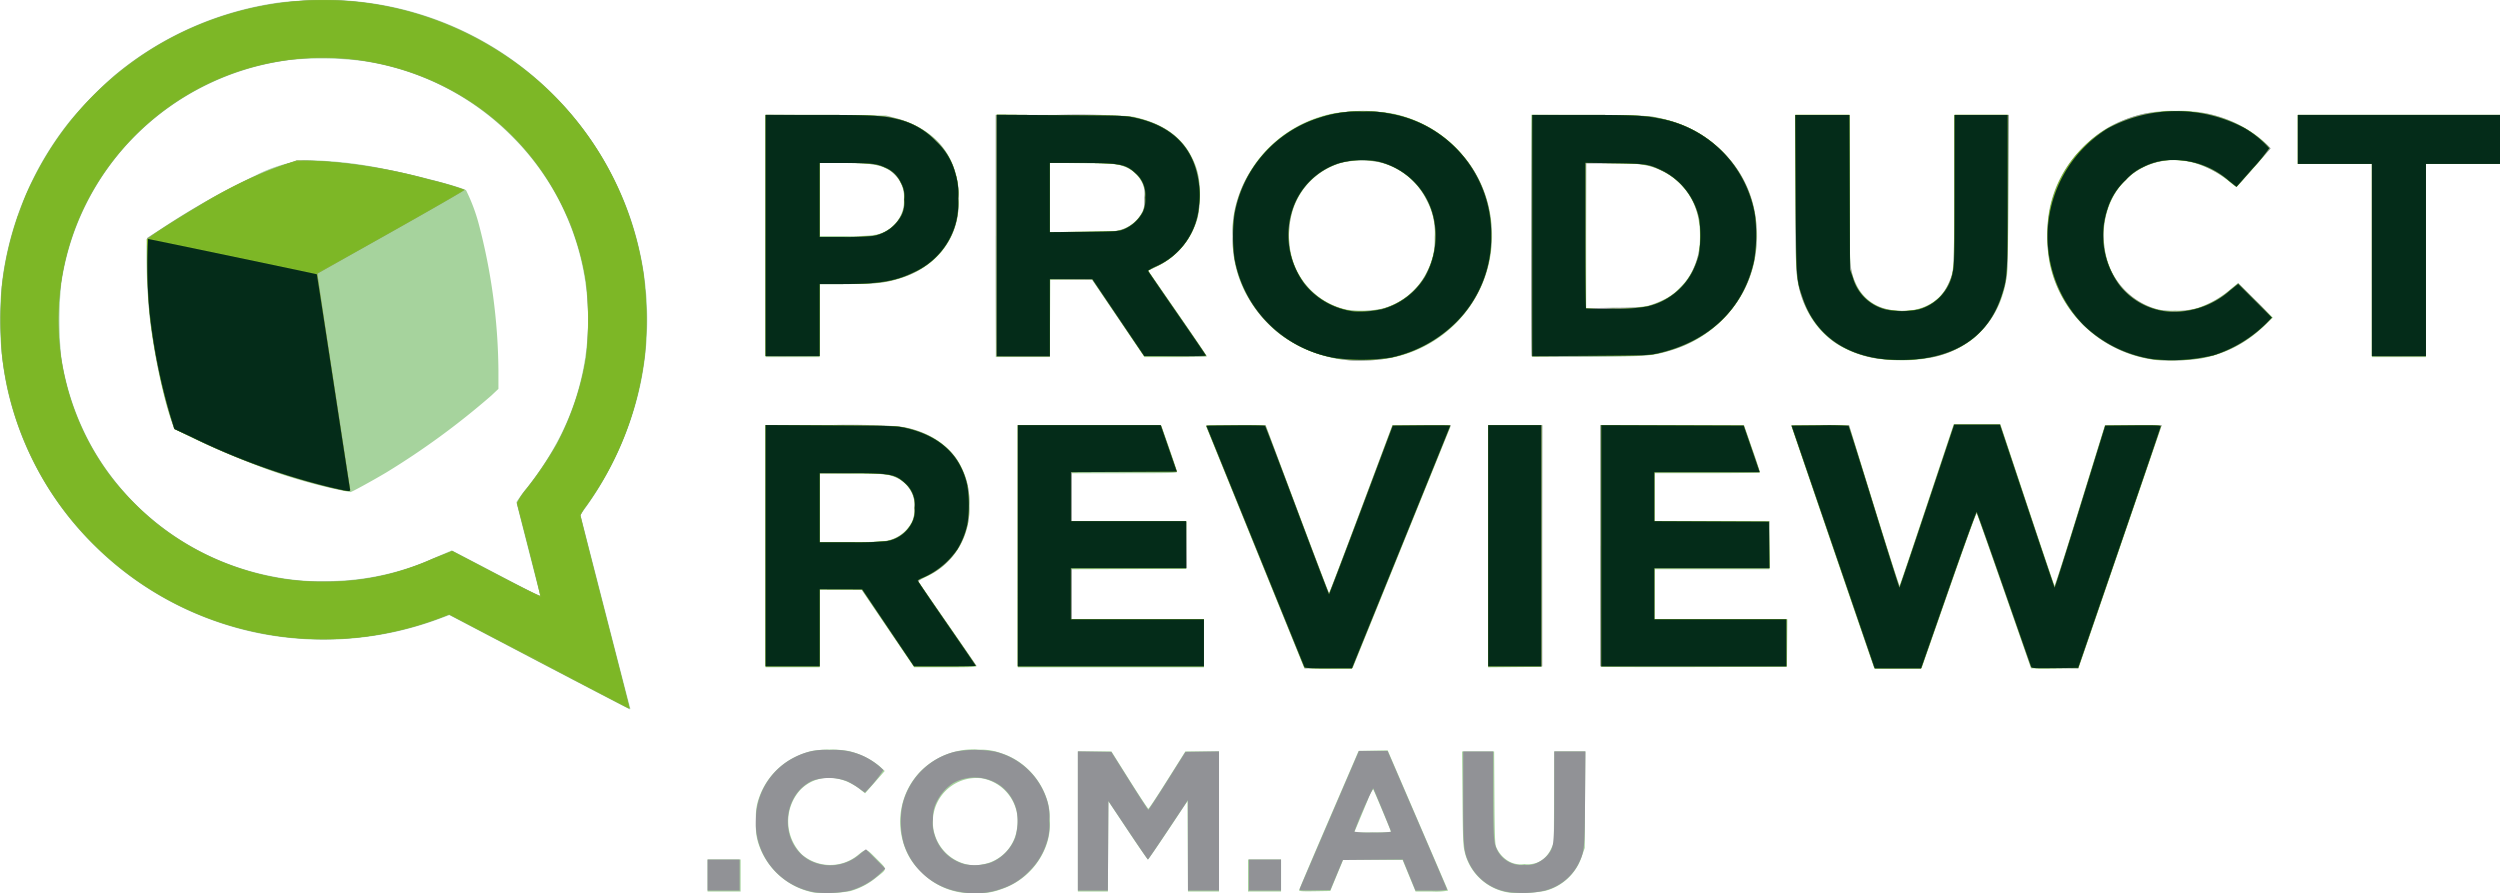 <svg xmlns="http://www.w3.org/2000/svg" width="279.858" height="100" viewBox="0 0 279.858 100"><path d="M91.095 99.915a8.143 8.143 0 01-6.134-5.319 5.929 5.929 0 01-.314-2.633 5.929 5.929 0 01.314-2.633 8.02 8.02 0 014.02-4.579 10.562 10.562 0 011.847-.677 12.866 12.866 0 014.156-.006 8.6 8.6 0 013.468 1.7l.588.54-1.1 1.248-1.1 1.248-.548-.433c-2.207-1.744-4.919-1.736-6.675.021a5.252 5.252 0 00.158 7.27 4.884 4.884 0 006.193.116c1.052-.84.933-.86 2.155.361 1.243 1.243 1.247 1.078-.055 2.115a8 8 0 01-2.885 1.5 15.2 15.2 0 01-4.088.161zm16.236-.048a7.857 7.857 0 01-4.2-2.246 7.11 7.11 0 01-1.9-2.932 8.129 8.129 0 011.707-8.232 8.348 8.348 0 014.138-2.349 7.636 7.636 0 012.5-.186 6.534 6.534 0 012.494.391 7.688 7.688 0 012.958 1.752 8.08 8.08 0 012.092 3.2 6.319 6.319 0 01.386 2.37 7.018 7.018 0 01-.57 3.456 8.086 8.086 0 01-4.965 4.488 6.687 6.687 0 01-2.508.408 9.7 9.7 0 01-2.129-.116zm2.577-3.093a4.652 4.652 0 003.933-4 4.858 4.858 0 00-3.972-5.653 4.9 4.9 0 10-.8 9.763 7.571 7.571 0 00.84-.1zm59.322 3.183a5.994 5.994 0 01-5.281-4.643c-.161-.612-.2-1.5-.235-5.956l-.045-5.238h3.59l.033 5.182c.027 4.259.062 5.241.2 5.518a3.272 3.272 0 001.366 1.573 2.682 2.682 0 001.775.332 2.954 2.954 0 001.626-.241 3.025 3.025 0 001.388-1.5l.291-.616.033-5.126.024-5.127h3.474l-.034 5.406-.034 5.406-.31.877a5.865 5.865 0 01-4.178 3.937 16 16 0 01-3.69.211zm-90.023-1.948v-1.794h3.7V99.8h-3.7zm41.452-6.05v-7.844h3.753l2.017 3.21c1.109 1.766 2.065 3.209 2.125 3.208s1.015-1.446 2.123-3.211l2.018-3.207h3.765V99.8h-3.475l-.029-5.058-.029-5.058-2.174 3.265c-1.2 1.8-2.209 3.265-2.251 3.265s-1.056-1.469-2.251-3.265l-2.174-3.265-.029 5.058-.029 5.058h-3.359v-7.841zm19.046 6.05v-1.794h3.7V99.8h-3.7zm5.718 1.655c0-.079 1.5-3.622 3.333-7.873l3.329-7.73 1.628-.031 1.628-.031 3.358 7.8c1.847 4.29 3.375 7.846 3.4 7.9a7.567 7.567 0 01-1.8.1h-1.835l-.725-1.765-.724-1.765-3.319-.03-3.319-.03-.293.7c-.161.386-.489 1.181-.73 1.766l-.437 1.064-1.748.031c-1.36.024-1.747 0-1.744-.112zm10.272-6.613c-.4-1.026-1.922-4.643-1.979-4.706a4.079 4.079 0 00-.592 1.176c-.284.693-.745 1.8-1.023 2.465l-.506 1.2h2.078c1.615.005 2.064-.026 2.022-.135zM60.357 74.125l-10.056-5.271-1.231.46a37.151 37.151 0 01-19.854 1.629 36.48 36.48 0 01-18.75-9.959A35.722 35.722 0 01.787 43.392 37.125 37.125 0 01.403 30.34a35.973 35.973 0 017.421-16.804 47.444 47.444 0 014.948-5.066A36.629 36.629 0 0131.425.255a47.554 47.554 0 017.688-.172 36.166 36.166 0 0130.736 22.4 35.252 35.252 0 011.781 20.851 36.987 36.987 0 01-6.249 13.733l-.408.569 2.749 10.69c1.512 5.883 2.773 10.781 2.811 10.889s.021.193-.03.189-4.616-2.38-10.146-5.279zm.1-7.57c-.162-.552-2.646-10.264-2.646-10.345a19.064 19.064 0 011.194-1.639 33.668 33.668 0 003.786-5.909 28.907 28.907 0 00-5.537-33.447 29.568 29.568 0 00-16.823-8.41 37.886 37.886 0 00-7.774-.114 29.911 29.911 0 00-17.529 8.524 29.487 29.487 0 00-8.259 16.47 40.756 40.756 0 000 8.38 29.979 29.979 0 003.455 10.016 29.579 29.579 0 0020.143 14.434 27.222 27.222 0 006.709.528 29.4 29.4 0 0011.67-2.695l1.736-.733 2.129 1.107c1.171.609 3.364 1.759 4.873 2.556s2.786 1.454 2.836 1.461.066-.077.034-.185zm-22.31-11.677a60.185 60.185 0 01-8.338-2.373 104.8 104.8 0 01-10.3-4.5 31.143 31.143 0 01-1.178-3.825 73.876 73.876 0 01-1.531-8.29 67.147 67.147 0 01-.394-8.275l.084-.992 1.585-1.034a86.323 86.323 0 0110.507-5.941 16.7 16.7 0 015.458-1.716 45.583 45.583 0 019.036.984c3.438.672 8.774 2.073 9.1 2.389a20.052 20.052 0 011.426 3.8 66.353 66.353 0 012.193 16.322v2.106l-.795.75a86.831 86.831 0 01-11.719 8.585c-1.585.943-3.948 2.238-4.057 2.222-.04-.005-.523-.1-1.077-.212zm102.421 6.524c-2.994-7.379-5.477-13.5-5.518-13.612-.07-.184.132-.2 3.279-.2h3.353l3.521 9.409c1.937 5.175 3.546 9.409 3.577 9.41s1.638-4.234 3.571-9.409l3.515-9.41h3.287c3.141 0 3.283.009 3.206.205-.044.113-2.526 6.237-5.514 13.609l-5.434 13.4h-5.4zm69.147 13.113c-.26-.68-9.176-26.749-9.176-26.831a30.146 30.146 0 013.231-.087h3.225l2.788 9.016c1.533 4.959 2.821 8.98 2.861 8.935s1.42-4.127 3.065-9.072l2.992-8.991h5.228l2.992 8.991c1.646 4.945 3.025 9.027 3.065 9.072s1.041-3.056 2.225-6.89 2.438-7.891 2.787-9.016l.635-2.045h3.176c1.747 0 3.176.014 3.176.03 0 .034-8.151 23.814-8.87 25.878l-.459 1.316h-5.293l-3.012-8.655c-1.657-4.76-3.043-8.69-3.081-8.734s-1.436 3.838-3.108 8.627l-3.039 8.706-2.648.03-2.648.03-.119-.31zM85.705 61.15V47.594h7.03c7.6 0 8.152.035 9.924.613 3.987 1.3 6.1 4.531 5.866 8.957a8.339 8.339 0 01-4.856 7.408l-.92.454 3.255 4.7c1.79 2.585 3.279 4.763 3.309 4.84.043.11-.7.14-3.464.14h-3.518l-2.958-4.369-2.958-4.369h-4.661v8.739h-6.049zm13.22-.568a4 4 0 003.16-2.177 3.258 3.258 0 00.257-1.624 2.951 2.951 0 00-.319-1.715 3.589 3.589 0 00-2.18-1.777c-.7-.23-1-.25-4.418-.292l-3.669-.044v7.749h3.219c1.772 0 3.549-.054 3.949-.119zm15.012.567V47.592l8.03.029 8.03.029.869 2.465c.478 1.356.872 2.553.876 2.661.007.184-.345.2-5.875.2h-5.882v5.378h12.89l-.03 2.661-.03 2.661-6.414.029-6.414.029v5.6h14.788v5.378h-20.838V61.149zm52.656 0V47.594h6.051l-.028 13.528-.028 13.528-3 .03-3 .03zm12.623 13.48c-.041-.041-.075-6.142-.075-13.557V47.594h16.085l.907 2.6a27.941 27.941 0 01.862 2.693c-.027.046-2.694.084-5.925.084h-5.875v5.378h12.884v5.378h-12.884v5.6h14.9l-.03 2.661-.03 2.661-10.372.029c-5.7.016-10.406-.005-10.447-.047zm-28.7-34.331a15.326 15.326 0 01-7.316-2.942 15.086 15.086 0 01-3.8-4.61 13.085 13.085 0 01-1.421-6.33 11.137 11.137 0 01.566-4.122 14.068 14.068 0 0110.8-9.621 23.134 23.134 0 016.381 0 13.947 13.947 0 01-.109 27.408 19.764 19.764 0 01-5.1.213zm4.249-5.75a8 8 0 005.507-5.443 6.507 6.507 0 00.318-2.577 7.226 7.226 0 00-.878-4.089 7.984 7.984 0 00-5.295-4.277 10.721 10.721 0 00-4.013 0 8.017 8.017 0 00-5.667 5.338 9.425 9.425 0 00.165 6.175 8.145 8.145 0 005.838 4.981 12.061 12.061 0 004.025-.111zm56.865 5.746c-6.08-.364-9.8-3.8-10.527-9.73-.071-.579-.116-4.216-.116-9.327v-8.374h6.05v8.052c0 9.01.024 9.366.727 10.856a5.026 5.026 0 003.7 2.882c2.808.592 5.519-.52 6.554-2.688.725-1.519.708-1.282.755-10.615l.042-8.487h6.049l-.042 8.823c-.04 8.489-.051 8.862-.278 9.861a10.542 10.542 0 01-3.57 6.3c-2.362 1.878-5.437 2.684-9.344 2.45zm29.759.016a14.128 14.128 0 01-7.959-3.7 13.712 13.712 0 01-4-7.172 17.9 17.9 0 01-.063-5.734 13.183 13.183 0 013.931-7.318 12.309 12.309 0 014.239-2.863 14.152 14.152 0 016.008-1.108 14.31 14.31 0 018.473 2.353 10.956 10.956 0 012.129 1.807c0 .125-3.673 4.334-3.791 4.344a3.007 3.007 0 01-.672-.478c-3.325-2.8-7.4-3.3-10.5-1.292-3.244 2.1-4.552 6.552-3.1 10.544a7.932 7.932 0 004.817 4.754 6.218 6.218 0 002.6.307 5.946 5.946 0 002.705-.353 10.958 10.958 0 003.49-2.023l.85-.705 1.949 1.942 1.945 1.938-.842.8a13.66 13.66 0 01-7.246 3.79 23.547 23.547 0 01-4.963.173zM85.705 26.415V12.851l6.75.039 6.75.039 1.078.294c4.589 1.25 7.069 4.426 7.069 9.052 0 4.526-2.472 7.714-6.983 9.006-1.5.429-2.46.517-5.653.517h-2.962v8.177h-6.049zm12.4-.15a3.824 3.824 0 003.077-3.933 3.488 3.488 0 00-.5-2.11 3.276 3.276 0 00-1.51-1.366c-.941-.471-2.012-.6-4.863-.609H91.76v8.168h2.885a18.935 18.935 0 003.462-.155zm13.371.15V12.852l7.478.04c7.213.039 7.51.049 8.383.28 3.038.8 5 2.234 6.077 4.423a7.5 7.5 0 01.853 4.232 9.583 9.583 0 01-.2 2.577 8.652 8.652 0 01-4.781 5.532l-.76.352 3.292 4.761c1.811 2.618 3.293 4.8 3.294 4.845s-1.575.084-3.5.084h-3.5l-2.953-4.372-2.964-4.374-2.31.03-2.31.03-.029 4.341-.029 4.341h-6.047V26.415zm13.4-.565a4.031 4.031 0 003-2.1 3.394 3.394 0 00.241-1.649 2.889 2.889 0 00-.338-1.789 3.624 3.624 0 00-2.183-1.753c-.672-.223-1.009-.246-4.4-.289l-3.669-.047v7.751h3.34c1.937 0 3.62-.051 4.005-.122zm46.619 14.06c-.046-.046-.084-6.153-.084-13.571V12.85l6.582.043c6.281.041 6.632.054 7.669.288.6.135 1.53.4 2.073.593a13.356 13.356 0 01-.526 25.394c-2.206.7-2.585.73-9.411.78-3.42.025-6.256.008-6.3-.038zm13.08-5.7a12.937 12.937 0 001.624-.647 5.607 5.607 0 001.854-1.365 7.169 7.169 0 001.974-3.379 10.714 10.714 0 000-4.79 7.465 7.465 0 00-5.569-5.47 14.691 14.691 0 00-3.893-.295l-3-.052v16.295l3.165-.051a17.706 17.706 0 003.837-.242zm80.944-5.049V18.353h-8.29v-5.49h22.631v5.49h-8.29v21.622h-6.05z" fill="#a6d39d"/><path d="M91.363 99.909a7.9 7.9 0 01-6.74-8.4 7.841 7.841 0 014.371-6.755 7.194 7.194 0 013.881-.793 7.809 7.809 0 013.872.722 7.891 7.891 0 012.141 1.52 16.134 16.134 0 01-2.061 2.51 6.524 6.524 0 01-.626-.442 9.471 9.471 0 00-1.368-.812 5.817 5.817 0 00-3.888-.07c-3.6 1.688-3.7 7.254-.164 9a5.06 5.06 0 005.558-.844l.6-.471 1.077 1.08 1.079 1.085-.756.709a7.911 7.911 0 01-3.343 1.791 12.773 12.773 0 01-3.633.17zm16.17-.06a7.91 7.91 0 01-6.367-5.429 9.3 9.3 0 01-.127-4.37 8.039 8.039 0 015.84-5.89 12.4 12.4 0 014.593 0 8.043 8.043 0 015.683 5.279 6.019 6.019 0 01.3 2.465 5.981 5.981 0 01-.287 2.427 7.594 7.594 0 01-1.991 3.23 7.463 7.463 0 01-3.026 1.916 8.8 8.8 0 01-4.618.377zm3.38-3.285a4.949 4.949 0 002.74-2.813 6.454 6.454 0 00.172-2.926 4.84 4.84 0 00-1.888-2.91 4.976 4.976 0 00-5.242-.255 5.32 5.32 0 00-1.859 2.134 3.842 3.842 0 00-.4 1.874 4.086 4.086 0 00.191 1.839 4.794 4.794 0 003.369 3.235 5.9 5.9 0 002.913-.178zm58.481 3.351a5.858 5.858 0 01-4.868-3.161c-.694-1.41-.73-1.779-.732-7.509v-5.126h3.361v4.629c0 2.861.047 4.881.122 5.289a3.067 3.067 0 003.367 2.787 2.665 2.665 0 001.62-.33 3.161 3.161 0 001.018-.813c.687-.9.708-1.1.708-6.6v-4.965h3.487l-.041 5.294c-.045 5.822-.049 5.859-.778 7.366a5.855 5.855 0 01-3.907 2.957 11.638 11.638 0 01-3.354.182zm-90.187-1.961v-1.738h3.585v3.473h-3.585zm41.452-6.053v-7.79l1.872.031 1.872.031 2.032 3.232c1.118 1.778 2.066 3.24 2.107 3.249s.994-1.445 2.119-3.232l2.044-3.249 1.876-.031 1.876-.031v15.578h-3.473V89.554l-2.212 3.33c-1.217 1.832-2.238 3.33-2.268 3.33s-1.039-1.473-2.241-3.274l-2.185-3.274-.029 5.014-.029 5.013h-3.359V91.9zm19.157 6.053v-1.738h3.585v3.473h-3.585zm5.682 1.543c.042-.109 1.55-3.627 3.352-7.817l3.276-7.618h3.2l3.332 7.73c1.833 4.252 3.335 7.768 3.339 7.814a9.358 9.358 0 01-1.767.084h-1.773l-.712-1.738-.712-1.738-3.358.03-3.358.03-.7 1.681-.7 1.68-1.746.031c-1.635.027-1.743.016-1.672-.17zm10.227-6.387c0-.112-1.922-4.77-2.011-4.875a50.686 50.686 0 00-2.115 4.865 11.1 11.1 0 002.045.092 13.368 13.368 0 002.082-.082zM60.286 74.035l-10.015-5.252-.573.229a36.81 36.81 0 01-22.282 1.476 36.137 36.137 0 01-16.647-9.274A35.258 35.258 0 01.207 39.583a52.565 52.565 0 010-7.506A36.008 36.008 0 0117.1 5.406a36.492 36.492 0 0139.253.672 35.771 35.771 0 0115.7 24.655 44.449 44.449 0 01.156 8.795 36.349 36.349 0 01-6.577 17.1 5.193 5.193 0 00-.657 1.073c0 .087 1.235 4.959 2.745 10.826s2.745 10.69 2.745 10.719-.038.049-.084.046-4.587-2.369-10.095-5.257zm-1.075-12.5a1218.94 1218.94 0 00-1.345-5.2 7.275 7.275 0 011.083-1.624 42.687 42.687 0 003.389-5.019 31.632 31.632 0 003.279-9.77 39.322 39.322 0 000-8.234 29.427 29.427 0 00-13.04-20.36A30.134 30.134 0 0027.81 7.646a29.7 29.7 0 00-18.9 16.676 29.066 29.066 0 003.022 28.369 29.913 29.913 0 0015.74 11.185 28.183 28.183 0 008.627 1.229 28.439 28.439 0 0012.063-2.524l2.26-.9 4.91 2.57c2.7 1.413 4.925 2.514 4.942 2.446s-.551-2.389-1.263-5.158zm-22.24-6.936a76.957 76.957 0 01-15.825-5.8l-1.653-.8-.383-1.186a62.941 62.941 0 01-1.966-8.636 46.069 46.069 0 01-.64-7.954l-.054-3.529 1.046-.685c5.887-3.855 10.461-6.277 14.265-7.555l1.456-.491 1.512.023a58.669 58.669 0 0113.323 2.113 33.842 33.842 0 013.955 1.155c.044.038-3.636 2.157-8.178 4.709s-8.272 4.648-8.289 4.659.8 5.45 1.821 12.088 1.855 12.116 1.855 12.173c0 .171-.55.106-2.245-.285zm103.575 6.7l-5.527-13.614a28.088 28.088 0 013.3-.094h3.342l3.529 9.408c1.941 5.175 3.554 9.408 3.586 9.409s1.644-4.234 3.585-9.41l3.528-9.411h6.527l-3.193 7.87-5.507 13.591-2.318 5.714-2.68.03-2.68.03-5.49-13.518zm69.234 13.374c-.112-.3-9.1-26.6-9.178-26.832l-.078-.252h6.458l2.8 9.068c1.54 4.988 2.832 9.033 2.871 8.991s1.425-4.149 3.08-9.125l3.01-9.047h5.156l3.01 9.047c1.656 4.976 3.042 9.081 3.08 9.123s1.329-4 2.868-8.991l2.8-9.067h6.329l-1.07 3.114-4.665 13.614-3.6 10.505-2.642-.03-2.642-.03-2.985-8.568c-1.642-4.712-3.03-8.639-3.086-8.727-.069-.11-.909 2.158-2.714 7.335a5059.563 5059.563 0 01-3.06 8.755l-.446 1.26h-2.625c-2 0-2.637-.033-2.676-.14zM85.705 61.093v-13.5h6.974a73.816 73.816 0 017.989.165 9.551 9.551 0 015.493 2.583 5.7 5.7 0 011.429 1.961 7.894 7.894 0 01.9 4.31 7.186 7.186 0 01-.309 2.686 8.02 8.02 0 01-4.4 5.18c-.845.421-1.013.546-.931.693.055.1 1.532 2.246 3.283 4.773l3.183 4.593-3.427.03c-1.885.016-3.48.009-3.545-.016s-1.417-1.967-3-4.315l-2.898-4.269h-4.691v8.627h-6.05v-13.5zm13.4-.515a4.031 4.031 0 003-2.1 3.38 3.38 0 00.241-1.641 3.025 3.025 0 00-.313-1.757 3.6 3.6 0 00-2.752-1.947 26.565 26.565 0 00-4.133-.16h-3.389v7.73h3.34c1.937 0 3.62-.051 4.005-.122zm14.837.514v-13.5l8.024.029 8.024.029.811 2.353c.446 1.294.847 2.466.89 2.6l.079.252h-11.783v5.488l6.414.029 6.414.029.033 2.6.033 2.6h-12.894v5.714h14.788v5.266h-20.838zm52.656 0v-13.5h6.05v27h-6.05zm12.548 0v-13.5h16.07l.906 2.632.905 2.632H185.19v5.49h12.884v5.268H185.19v5.714h14.788v5.266H179.14v-13.5zm-27.958-20.738c-5.859-.6-10.262-3.744-12.265-8.753a12.819 12.819 0 01-.937-5.127 12.825 12.825 0 011.5-6.442 15.02 15.02 0 0124.84-1.927 13.355 13.355 0 012.636 8.2 13.37 13.37 0 01-4.177 10.011 14.442 14.442 0 01-9.829 4.034c-.727.027-1.523.028-1.77 0zm3.371-5.757a7.69 7.69 0 005.2-4.2 7.584 7.584 0 00.862-3.641 8.221 8.221 0 00-.871-4.323 7.962 7.962 0 00-5.04-4.208 9.463 9.463 0 00-4.589 0 7.99 7.99 0 00-5.443 5.338 10.641 10.641 0 00-.217 4.72 8.211 8.211 0 006.615 6.471 11.724 11.724 0 003.483-.151zm86.984 5.706a13.748 13.748 0 01-11.58-9.041 15.16 15.16 0 010-9.687 13.787 13.787 0 0110.373-8.9 24.87 24.87 0 016.492 0 14.583 14.583 0 013.745 1.268 14.863 14.863 0 013.255 2.3l.354.374-1.909 2.16-1.909 2.16-.35-.286a12.387 12.387 0 00-4.44-2.461 7.882 7.882 0 00-9.869 6.064 7.489 7.489 0 00-.184 2.471 8.179 8.179 0 006.086 7.934 10.508 10.508 0 004.583-.214 11.054 11.054 0 003.481-2.019l.888-.732 1.877 1.87a21.174 21.174 0 011.877 2 16.391 16.391 0 01-2.9 2.531 12.889 12.889 0 01-5.167 2.031 21.373 21.373 0 01-4.7.172zm-31.313-.149A11.312 11.312 0 01206.613 39a7.1 7.1 0 01-2.217-1.517 10.5 10.5 0 01-3.244-6.807c-.127-.932-.161-2.9-.163-9.495v-8.318h6.05v8.169c0 6.571.031 8.329.158 8.991.585 3.041 2.34 4.609 5.331 4.766 3.163.166 5.15-1.211 6.013-4.168.178-.609.2-1.475.234-9.215l.037-8.543h6.053l-.049 8.711c-.05 9.476-.05 9.478-.715 11.511a9.554 9.554 0 01-2.685 4.313 10.359 10.359 0 01-5.073 2.595 24.345 24.345 0 01-6.113.162zm-124.478-.282c-.026-.026-.047-6.116-.047-13.535V12.849l6.694.043c6.39.041 6.735.054 7.6.281a10.077 10.077 0 014.8 2.539 7.883 7.883 0 011.923 2.977 9.421 9.421 0 01.571 4.115 7.928 7.928 0 01-2.486 5.912 9.016 9.016 0 01-3.863 2.367c-1.681.563-3.019.714-6.321.714h-2.866l-.029 4.039-.029 4.039-2.95.022c-1.623.012-2.971 0-3-.024zm11.624-13.453a4.223 4.223 0 003.514-2.376 3.2 3.2 0 00.322-1.657 3.525 3.525 0 00-.9-2.68c-1.068-1.188-2.168-1.461-5.9-1.463h-2.661v8.29h2.437c1.344-.005 2.777-.055 3.188-.114zm14.14 13.453c-.026-.026-.047-6.113-.047-13.528V12.863h6.847a72.186 72.186 0 018.01.173c4.065.6 6.7 2.717 7.679 6.164a8.061 8.061 0 01.256 2.626 7.762 7.762 0 01-.245 2.628 8.376 8.376 0 01-4.58 5.392l-.924.456 3.29 4.754c1.81 2.614 3.271 4.773 3.248 4.8-.08.084-6.937 0-7.025-.089-.049-.048-1.365-1.973-2.925-4.278l-2.837-4.191-2.368-.03-2.368-.03v8.687h-2.978c-1.638 0-3-.021-3.025-.047zm13.4-14.018a3.95 3.95 0 002.858-1.924c.309-.558.33-.673.33-1.828a2.939 2.939 0 00-.3-1.8 3.588 3.588 0 00-1.561-1.509c-.878-.448-1.913-.554-5.431-.554h-3.3v7.73h3.4c1.883.002 3.682-.049 4.004-.115zm46.543 14.02c-.091-.091-.043-26.736.048-26.879.077-.12 1.292-.139 6.525-.1 6.159.043 6.478.055 7.551.295a13.924 13.924 0 017.062 3.613 12.448 12.448 0 013.98 9.484 12.571 12.571 0 01-3.533 9.2 14.077 14.077 0 01-9.525 4.333c-1.421.074-12.04.125-12.107.058zm13.34-5.716a7.673 7.673 0 003.972-2.675 9.026 9.026 0 001.071-8.126 7.282 7.282 0 00-3.612-4.137c-1.64-.821-2.275-.924-5.72-.924h-2.945l-.024 8.1-.024 8.1 3.249-.043c3.027-.033 3.301-.054 4.032-.299zm81.027 5.726l-.308-.035V18.354h-8.29v-5.49h22.631v5.49h-8.289l-.029 10.77-.029 10.77-2.689.014c-1.479.005-2.827-.005-2.997-.024z" fill="#919296"/><path d="M60.286 74.035l-10.015-5.252-.573.229a36.81 36.81 0 01-22.282 1.476 36.137 36.137 0 01-16.647-9.274A35.258 35.258 0 01.207 39.583a52.565 52.565 0 010-7.506A36.008 36.008 0 0117.1 5.406a36.492 36.492 0 0139.253.672 35.771 35.771 0 0115.7 24.655 44.449 44.449 0 01.156 8.795 36.349 36.349 0 01-6.577 17.1 5.193 5.193 0 00-.657 1.073c0 .087 1.235 4.959 2.745 10.826s2.745 10.69 2.745 10.719-.038.049-.084.046-4.587-2.369-10.095-5.257zm-1.075-12.5a1218.94 1218.94 0 00-1.345-5.2 7.275 7.275 0 011.083-1.624 42.687 42.687 0 003.389-5.019 31.632 31.632 0 003.279-9.77 39.322 39.322 0 000-8.234 29.427 29.427 0 00-13.04-20.36A30.134 30.134 0 0027.81 7.646a29.7 29.7 0 00-18.9 16.676 29.066 29.066 0 003.022 28.369 29.913 29.913 0 0015.74 11.185 28.183 28.183 0 008.627 1.229 28.439 28.439 0 0012.063-2.524l2.26-.9 4.91 2.57c2.7 1.413 4.925 2.514 4.942 2.446s-.551-2.389-1.263-5.158zm-22.016-6.933a76.079 76.079 0 01-15.809-5.712l-1.861-.868-.409-1.306a48.6 48.6 0 01-1.348-5.34 54.717 54.717 0 01-1.266-11.322l-.066-3.255.436-.341c.544-.425 3.3-2.175 5.315-3.368a49.062 49.062 0 019.349-4.554l1.681-.575 1.512.023a58.67 58.67 0 0113.323 2.113 33.842 33.842 0 013.955 1.157c.044.038-3.636 2.157-8.178 4.709s-8.279 4.655-8.3 4.674c-.041.032 3.518 23.519 3.652 24.1.076.328.022.324-1.983-.133zm108.831 20.075l-5.519-13.584-5.46-13.439 3.246-.03c1.785-.016 3.281.009 3.324.056s1.659 4.308 3.592 9.469 3.539 9.383 3.57 9.383 1.649-4.247 3.6-9.439l3.537-9.439 3.21-.03c1.766-.016 3.211-.005 3.211.025s-2.4 5.967-5.333 13.194-5.409 13.328-5.5 13.559l-.168.42h-2.624c-1.996-.005-2.642-.038-2.686-.145zm62.258-4.481c-.868-2.542-2.968-8.654-4.654-13.584l-3.07-8.963 3.147-.03a31.514 31.514 0 013.222.056c.041.047 1.33 4.153 2.863 9.124s2.814 9.013 2.845 8.983 1.423-4.148 3.091-9.15l3.034-9.095h5.116l3.034 9.095c1.669 5 3.06 9.12 3.09 9.15s1.32-4.037 2.864-9.039l2.81-9.089 3.1-.03c2.445-.023 3.1 0 3.1.112 0 .078-2.084 6.192-4.623 13.586l-4.617 13.444-2.59.03c-2.389.028-2.6.015-2.669-.168-.043-.109-1.413-4.03-3.045-8.713s-3.005-8.554-3.053-8.6-1.468 3.871-3.157 8.711l-3.07 8.8h-5.18l-1.585-4.621zm-122.579-9.11V47.579l7.31.044c6.88.041 7.37.058 8.318.274q5.8 1.322 6.938 6.408a13.647 13.647 0 01.022 4.347 9.17 9.17 0 01-1.095 2.793 8.985 8.985 0 01-3.932 3.241c-.292.119-.532.258-.532.309s1.462 2.207 3.249 4.791 3.249 4.723 3.249 4.753-1.555.055-3.455.055h-3.455l-2.906-4.308-2.9-4.308-2.381-.006-2.381-.006v8.627h-6.05V61.086zm13.578-.511a3.86 3.86 0 002.8-2.058 2.99 2.99 0 00.319-1.649 3.219 3.219 0 00-.994-2.7c-1.174-1.1-1.678-1.2-6.148-1.2h-3.5v7.73h3.468a37.061 37.061 0 004.061-.126zm14.654.518v-13.5h15.992l.9 2.6.9 2.6-5.923.029-5.923.029v5.488h12.884v5.275h-12.892v5.714h14.9v5.266h-20.838v-13.5zm52.656 0v-13.5h5.938v27h-5.938zm12.66 0v-13.5l7.968.029 7.968.029.811 2.353c.446 1.294.847 2.466.89 2.6l.079.252H185.19v5.488l6.414.029 6.414.029.03 2.6.03 2.6H185.19v5.714h14.788v5.266h-20.725zm-29.633-21a13.756 13.756 0 01-11.424-11.187 18.405 18.405 0 010-4.909 13.865 13.865 0 019.534-10.836 13.617 13.617 0 014.859-.676 12.95 12.95 0 013.107.249 13.666 13.666 0 0111.233 13.637 13.432 13.432 0 01-3.913 9.683 14.712 14.712 0 01-7.349 3.983 22.351 22.351 0 01-6.05.062zm4.985-5.461a8.124 8.124 0 004.914-3.659 9.367 9.367 0 00.959-6.657 8.321 8.321 0 00-6.247-6.253 9.723 9.723 0 00-4.387.212 8.084 8.084 0 00-5.042 4.827 9.147 9.147 0 001.231 8.67 8.355 8.355 0 005.548 3.085 11.446 11.446 0 003.025-.224zm56.161 5.552c-4.491-.523-7.621-2.9-8.953-6.805-.749-2.194-.741-2.073-.794-11.753l-.048-8.767h6.058l.032 8.655.032 8.655.31.877a5.109 5.109 0 003.745 3.605 9.682 9.682 0 003.559 0 5.288 5.288 0 003.917-4.333c.152-.742.177-2.035.177-9.159v-8.3h5.938v8.495c0 9.2-.026 9.673-.62 11.568q-1.97 6.277-9.014 7.23a19.568 19.568 0 01-4.337.04zm30.176 0a14.181 14.181 0 01-7.7-3.814 13.756 13.756 0 01-4.024-9.96 13.663 13.663 0 016.722-12.036 16.23 16.23 0 0115.267-.065 11.122 11.122 0 012.813 2.277 22.278 22.278 0 01-1.838 2.244l-1.824 2.071-.827-.657a9.365 9.365 0 00-6.14-2.339 7.216 7.216 0 00-3.519.8 5.862 5.862 0 00-1.9 1.424 7.331 7.331 0 00-2.035 3.18 9.352 9.352 0 001.3 8.578 7.782 7.782 0 007.251 2.944 9.485 9.485 0 005.156-2.329l.9-.726 1.887 1.885 1.887 1.885-.643.656a14.817 14.817 0 01-5.859 3.552 20.038 20.038 0 01-6.875.437zM85.705 26.363v-13.5h5.758c5.921 0 7.4.075 8.859.447a8.6 8.6 0 014.485 2.523 7.44 7.44 0 012.139 3.584 7.349 7.349 0 01.307 2.8 8.544 8.544 0 01-.243 2.682 8.434 8.434 0 01-4.671 5.559c-2.09 1.029-3.95 1.337-8.076 1.337h-2.508v8.066h-6.05zm12 .054a4.421 4.421 0 003.22-2.334 3.216 3.216 0 00.3-1.755 3.051 3.051 0 00-.369-1.873 3.333 3.333 0 00-1.759-1.7c-.933-.439-1.591-.513-4.543-.513h-2.8v8.29h2.674a32.59 32.59 0 003.277-.115zm13.88-.062V12.847l7.2.046c6.949.044 7.237.054 8.318.3 4.266.952 6.655 3.466 7.118 7.489a8.707 8.707 0 010 2.3 8.087 8.087 0 01-4.784 6.822 6.4 6.4 0 00-.933.5c0 .028 1.462 2.165 3.249 4.749s3.249 4.724 3.249 4.757-1.553.059-3.451.059H128.1l-2.91-4.315-2.907-4.309h-4.762v8.627h-5.938V26.354zm14.256-.7a4.288 4.288 0 002.107-1.949 3.355 3.355 0 00.26-1.6 3.167 3.167 0 00-1.061-2.688c-1.127-1.055-1.767-1.177-6.156-1.177h-3.468v7.743l3.837-.036c3.702-.035 3.856-.045 4.48-.294zm45.682.717V12.863h5.574c5.622 0 7.017.066 8.58.389a13.2 13.2 0 0110.78 10.872 17.349 17.349 0 01-.109 5.075c-1.166 5.339-4.985 9.018-10.744 10.349-.974.225-1.388.241-7.556.282l-6.526.044zm12.772 7.954a7.572 7.572 0 005.2-3.989 9.709 9.709 0 00.687-1.844 14.166 14.166 0 00.046-3.929 7.775 7.775 0 00-4.069-5.428c-1.572-.769-1.866-.816-5.473-.867l-3.221-.046v8.113c0 4.462.038 8.152.084 8.2a27.116 27.116 0 003 .036 20.076 20.076 0 003.745-.247zm81.221-5.218V18.354h-8.29v-5.49h22.631v5.49h-8.29v21.51h-6.051z" fill="#85ba2f"/><path d="M68.336 78.197c-6.617-3.449-8.041-4.215-7.982-4.315.036-.059.01-.072-.059-.03s-2.347-1.087-5.063-2.51l-4.937-2.587-.864.331a39.909 39.909 0 01-7.194 1.969 30.942 30.942 0 01-5.994.448 31.849 31.849 0 01-7.17-.673A36.323 36.323 0 015.205 54.204a40.1 40.1 0 01-2.31-4.537.585.585 0 00-.106-.28 27.752 27.752 0 01-1.257-3.477 35.6 35.6 0 010-20.157c.218-.711.421-1.381.452-1.489s.1-.2.161-.2.076-.048.04-.106a17.028 17.028 0 011.575-3.871 34.664 34.664 0 017.235-9.868 36.272 36.272 0 0135.824-8.6 38.215 38.215 0 0110.697 5.288 35.494 35.494 0 017.646 50.322l-.286.392 1.286 4.985 2.236 8.683c.523 2.034 1.2 4.655 1.5 5.826s.542 2.137.533 2.146-.953-.469-2.095-1.064zm-7.77-11.529c-.213-.719-2.646-10.3-2.646-10.416a17.134 17.134 0 011.375-1.932 29.48 29.48 0 005.131-9.415 27.1 27.1 0 001.479-9.131 27.181 27.181 0 00-1.5-9.187c-.305-.924-.55-1.725-.543-1.78a.2.2 0 00-.088-.168 6.3 6.3 0 01-.541-1.021 29.422 29.422 0 00-19.59-16.244 29.781 29.781 0 00-28.632 7.843 29.194 29.194 0 00-8.478 21.565 25.2 25.2 0 00.818 5.994 29.052 29.052 0 005.409 11.091 39.462 39.462 0 004.716 4.748 30.246 30.246 0 0026.219 5.618 35.827 35.827 0 005.116-1.786l1.8-.742 4.912 2.577c2.705 1.418 4.96 2.579 5.01 2.579s.065-.088.034-.2zM37.195 54.603a76.079 76.079 0 01-15.81-5.712l-1.861-.868-.405-1.307a48.6 48.6 0 01-1.348-5.34 54.743 54.743 0 01-1.269-11.343l-.066-3.277.268-.009c.148 0 .2-.036.12-.068-.362-.144 6.631-4.421 9.93-6.073a40.183 40.183 0 014.841-2.064 6.67 6.67 0 012.763-.5c3.513-.115 9.57.9 15.642 2.611a19.477 19.477 0 011.9.595c.093.091-16.242 9.314-16.5 9.317-.111 0-.122.028-.036.084s.9 5.121 1.934 11.9c.994 6.5 1.835 11.958 1.87 12.128.08.392.084.392-1.971-.077zm-2.16-24.106a.225.225 0 00-.215-.009c-.089.036-.063.062.068.068s.184-.022.147-.059zm-.56-.112a.225.225 0 00-.215-.009c-.089.036-.063.062.068.068s.184-.022.147-.059zm-.56-.112a.225.225 0 00-.215-.009c-.089.036-.063.062.068.068s.184-.022.147-.059zm-1.008-.224a.225.225 0 00-.215-.009c-.089.036-.063.062.068.068s.184-.022.147-.059zm-.56-.112a.225.225 0 00-.215-.009c-.089.036-.063.062.068.068s.184-.022.147-.059zm-.56-.112a.225.225 0 00-.215-.009c-.089.036-.063.062.068.068s.184-.022.147-.059zm-.56-.112a.225.225 0 00-.215-.009c-.089.036-.063.062.068.068s.183-.022.146-.059zm-.448-.112a.225.225 0 00-.215-.009c-.089.036-.063.062.068.068s.184-.022.147-.059zm-.56-.112a.225.225 0 00-.215-.009c-.089.036-.063.062.068.068s.184-.022.147-.059zm-.56-.112a.225.225 0 00-.215-.009c-.089.036-.063.062.068.068s.184-.022.147-.059zm-.56-.112a.225.225 0 00-.215-.009c-.089.036-.063.062.068.068s.184-.022.147-.059zm-.448-.112a.225.225 0 00-.215-.009c-.089.036-.063.062.068.068s.184-.022.147-.059zm-.56-.112a.225.225 0 00-.215-.009c-.089.036-.063.062.068.068s.184-.022.147-.059zm-.56-.112a.225.225 0 00-.215-.009c-.089.036-.063.062.068.068s.184-.022.147-.059zm-.56-.112a.225.225 0 00-.215-.009c-.089.036-.063.062.068.068s.184-.022.147-.059zm-.56-.112a.225.225 0 00-.215-.009c-.089.036-.063.062.068.068s.184-.022.147-.059zm-.448-.112a.225.225 0 00-.215-.009c-.089.036-.063.062.068.068s.184-.022.147-.059zm-.56-.112a.225.225 0 00-.215-.009c-.089.036-.063.062.068.068s.184-.022.147-.059zm-.56-.112a.225.225 0 00-.215-.009c-.089.036-.063.062.068.068s.184-.022.147-.059zm-.56-.112a.225.225 0 00-.215-.009c-.089.036-.063.062.068.068s.184-.022.147-.059zm-.448-.112a.225.225 0 00-.215-.009c-.089.036-.063.062.068.068s.181-.022.144-.059zm-.56-.112a.225.225 0 00-.215-.009c-.089.036-.063.062.068.068s.184-.022.147-.059zm-.56-.112a.225.225 0 00-.215-.009c-.089.036-.063.062.068.068s.181-.022.144-.059zm-.56-.112a.225.225 0 00-.215-.009c-.089.036-.063.062.068.068s.181-.022.143-.059zm-.448-.112a.225.225 0 00-.215-.009c-.089.036-.063.062.068.068s.184-.022.147-.059zm-.56-.112a.225.225 0 00-.215-.009c-.089.036-.063.062.068.068s.184-.022.147-.059zm-.56-.112a.225.225 0 00-.215-.009c-.089.036-.063.062.068.068s.18-.022.143-.06zm-.56-.112a.225.225 0 00-.215-.009c-.089.036-.063.062.068.068s.184-.022.147-.059zm-.56-.112a.225.225 0 00-.215-.009c-.089.036-.063.062.068.068s.184-.022.147-.059zm-.448-.112a.225.225 0 00-.215-.009c-.089.036-.063.062.068.068s.184-.022.147-.059zm-.56-.112a.225.225 0 00-.215-.009c-.089.036-.063.062.068.068s.183-.023.142-.06zm-.56-.112a.225.225 0 00-.215-.009c-.089.036-.063.062.068.068s.184-.022.147-.059zm-.56-.112a.225.225 0 00-.215-.009c-.089.036-.063.062.068.068s.184-.022.147-.059zm128.687 47.881l-5.519-13.584-5.461-13.444 3.246-.03c1.785-.016 3.281.009 3.324.056s1.659 4.308 3.592 9.469 3.539 9.383 3.57 9.383 1.649-4.247 3.6-9.439l3.539-9.439 3.211-.03c1.766-.016 3.21-.005 3.21.025s-2.4 5.967-5.333 13.194-5.409 13.328-5.5 13.559l-.168.42h-2.624c-1.994 0-2.638-.034-2.682-.14zm62.258-4.481c-.872-2.542-2.966-8.655-4.654-13.584l-3.07-8.963 3.147-.03a31.511 31.511 0 013.222.056c.041.047 1.33 4.153 2.863 9.124s2.814 9.013 2.845 8.983 1.423-4.148 3.091-9.151l3.034-9.095h5.116l3.034 9.095c1.669 5 3.06 9.12 3.09 9.15s1.32-4.037 2.864-9.039l2.808-9.094 3.1-.03c2.445-.023 3.1 0 3.1.112 0 .078-2.084 6.192-4.623 13.586l-4.618 13.441-2.59.03c-2.389.028-2.6.015-2.669-.168-.043-.109-1.413-4.03-3.045-8.713s-3.005-8.554-3.053-8.6-1.468 3.871-3.157 8.711l-3.07 8.8h-5.18l-1.585-4.621zM85.705 61.082v-13.5l7.31.044c6.88.041 7.37.058 8.318.274q5.8 1.322 6.938 6.408a13.647 13.647 0 01.022 4.347 9.172 9.172 0 01-1.095 2.793 8.985 8.985 0 01-3.932 3.241c-.292.119-.532.258-.532.309s1.462 2.207 3.249 4.791 3.249 4.723 3.249 4.753-1.555.055-3.455.055h-3.455l-2.903-4.315-2.9-4.308-2.381-.006-2.381-.006v8.627h-6.052zm13.578-.511a3.86 3.86 0 002.8-2.058 2.99 2.99 0 00.312-1.644 3.219 3.219 0 00-.994-2.7c-1.174-1.1-1.678-1.2-6.148-1.2h-3.5v7.73h3.468a37.062 37.062 0 004.062-.123zm14.654.518v-13.5h15.992l.9 2.6.9 2.6-5.923.029-5.923.029v5.488h12.884v5.266h-12.892v5.714h14.9v5.266h-20.838v-13.5zm52.656 0v-13.5h5.938v27h-5.936zm12.66 0v-13.5l7.968.029 7.968.029L196 50c.446 1.294.847 2.466.89 2.6l.079.252H185.19v5.488l6.414.029 6.414.029.03 2.6.03 2.6H185.19v5.714h14.788v5.266h-20.726zm-29.633-21a13.756 13.756 0 01-11.425-11.182 18.4 18.4 0 010-4.909 13.865 13.865 0 019.534-10.836 13.617 13.617 0 014.859-.676 12.95 12.95 0 013.107.249 13.666 13.666 0 0111.233 13.637 13.432 13.432 0 01-3.91 9.681 14.712 14.712 0 01-7.349 3.983 22.352 22.352 0 01-6.05.062zm4.985-5.461a8.124 8.124 0 004.914-3.659 9.367 9.367 0 00.959-6.657 8.321 8.321 0 00-6.247-6.253 9.723 9.723 0 00-4.387.212 8.085 8.085 0 00-5.042 4.827 9.148 9.148 0 001.231 8.67 8.355 8.355 0 005.548 3.085 11.445 11.445 0 003.024-.216zm56.161 5.552c-4.491-.523-7.621-2.9-8.953-6.805-.749-2.194-.741-2.073-.794-11.753l-.048-8.767h6.058l.032 8.655.032 8.655.31.877a5.108 5.108 0 003.745 3.605 9.683 9.683 0 003.559 0 5.288 5.288 0 003.917-4.333c.152-.742.177-2.035.177-9.159v-8.3h5.938v8.487c0 9.2-.026 9.673-.62 11.568q-1.97 6.277-9.014 7.23a19.567 19.567 0 01-4.337.04zm30.176 0a14.181 14.181 0 01-7.7-3.814 13.755 13.755 0 01-4.024-9.96 13.663 13.663 0 016.723-12.024 16.23 16.23 0 0115.267-.065 11.123 11.123 0 012.813 2.277 22.281 22.281 0 01-1.838 2.244l-1.824 2.071-.827-.657a9.364 9.364 0 00-6.137-2.343 7.216 7.216 0 00-3.519.8 5.862 5.862 0 00-1.9 1.424 7.331 7.331 0 00-2.035 3.18 9.352 9.352 0 001.3 8.578 7.782 7.782 0 007.251 2.944 9.485 9.485 0 005.156-2.329l.9-.726 1.887 1.885 1.888 1.885-.643.656a14.817 14.817 0 01-5.853 3.55 20.038 20.038 0 01-6.875.437zM85.705 26.364v-13.5h5.758c5.921 0 7.4.075 8.859.447a8.6 8.6 0 014.485 2.523 7.44 7.44 0 012.139 3.584 7.349 7.349 0 01.307 2.8 8.543 8.543 0 01-.243 2.682 8.433 8.433 0 01-4.671 5.559c-2.09 1.029-3.95 1.337-8.076 1.337h-2.509v8.066h-6.049v-13.5zm12 .054a4.421 4.421 0 003.22-2.334 3.216 3.216 0 00.3-1.755 3.051 3.051 0 00-.369-1.873 3.333 3.333 0 00-1.759-1.7c-.933-.439-1.591-.513-4.543-.513h-2.8v8.29h2.673a32.59 32.59 0 003.277-.116zm13.88-.062V12.848l7.2.046c6.949.044 7.237.054 8.318.3 4.266.952 6.655 3.466 7.118 7.489a8.707 8.707 0 010 2.3 8.087 8.087 0 01-4.784 6.822 6.4 6.4 0 00-.933.5c0 .028 1.462 2.165 3.249 4.749s3.249 4.724 3.249 4.757-1.553.059-3.451.059h-3.456l-2.9-4.315-2.907-4.309h-4.762v8.627h-5.938V26.356zm14.256-.7a4.288 4.288 0 002.107-1.949 3.355 3.355 0 00.26-1.6 3.167 3.167 0 00-1.061-2.688c-1.127-1.055-1.767-1.177-6.156-1.177h-3.468v7.74l3.837-.036c3.702-.032 3.859-.043 4.48-.292zm45.682.717V12.864h5.574c5.622 0 7.017.066 8.58.389a13.2 13.2 0 0110.781 10.872 17.346 17.346 0 01-.109 5.075c-1.166 5.339-4.985 9.018-10.744 10.349-.974.225-1.388.241-7.556.283l-6.526.044zm12.772 7.952a7.573 7.573 0 005.2-3.989 9.712 9.712 0 00.687-1.844 14.167 14.167 0 00.046-3.929 7.775 7.775 0 00-4.069-5.428c-1.572-.769-1.866-.816-5.473-.867l-3.221-.046v8.113c0 4.462.038 8.152.084 8.2a27.111 27.111 0 003 .036 20.077 20.077 0 003.753-.245zm81.224-5.217V18.353h-8.29v-5.49h22.631v5.49h-8.29v21.51h-6.05z" fill="#7db726"/><path d="M146.026 74.678l-5.519-13.584-5.461-13.444 3.246-.03c1.785-.016 3.281.009 3.324.056s1.659 4.308 3.592 9.469 3.539 9.383 3.57 9.383 1.649-4.247 3.6-9.439l3.539-9.439 3.211-.03c1.766-.016 3.21-.005 3.21.025s-2.4 5.967-5.333 13.194-5.409 13.328-5.5 13.559l-.168.42h-2.624c-1.999 0-2.643-.034-2.687-.14zm62.258-4.481l-4.654-13.584-3.07-8.963 3.147-.03a31.532 31.532 0 013.222.056c.041.047 1.33 4.153 2.863 9.124s2.814 9.014 2.845 8.983 1.423-4.148 3.091-9.151l3.034-9.095h5.113l3.034 9.095c1.669 5 3.06 9.12 3.091 9.15s1.32-4.037 2.864-9.039l2.808-9.094 3.1-.03c2.445-.023 3.1 0 3.1.112 0 .078-2.084 6.192-4.623 13.586l-4.617 13.444-2.59.03c-2.389.028-2.6.015-2.669-.168-.043-.109-1.413-4.03-3.045-8.713s-3.005-8.554-3.053-8.6-1.468 3.871-3.157 8.711l-3.07 8.8h-5.18zm-122.579-9.11V47.579l7.31.044c6.88.041 7.369.058 8.318.274q5.8 1.322 6.938 6.408a13.644 13.644 0 01.022 4.347 9.17 9.17 0 01-1.095 2.793 8.985 8.985 0 01-3.932 3.241c-.293.119-.532.258-.532.309s1.462 2.207 3.248 4.791 3.249 4.723 3.249 4.753-1.555.055-3.455.055h-3.455l-2.9-4.308-2.9-4.308-2.381-.006-2.381-.006v8.627h-6.05zm13.579-.511a3.859 3.859 0 002.8-2.058 2.989 2.989 0 00.319-1.649 3.219 3.219 0 00-.994-2.7c-1.174-1.1-1.678-1.2-6.148-1.2h-3.5v7.73h3.468a37.078 37.078 0 004.054-.123zm14.654.518v-13.5h15.992l.9 2.6.9 2.6-5.923.029-5.923.029v5.488h12.884v5.266h-12.893v5.726h14.9v5.266h-20.838zm52.655 0v-13.5h5.938v27h-5.938zm12.66 0v-13.5l7.968.029 7.968.029.811 2.353c.446 1.294.847 2.466.891 2.6l.079.252h-11.78v5.488l6.414.029 6.414.029.03 2.6.03 2.6H185.19v5.729h14.785v5.266h-20.723zm-142.058-6.49a76.077 76.077 0 01-15.809-5.712l-1.861-.868-.405-1.307a66.053 66.053 0 01-2.375-11.785 55.07 55.07 0 01-.169-8.178c.159 0 18.854 3.91 18.89 3.951.013.014.836 5.345 1.83 11.846s1.835 11.958 1.87 12.128c.08.392.083.392-1.971-.077zm112.425-14.5a13.756 13.756 0 01-11.424-11.192 18.4 18.4 0 010-4.909 13.865 13.865 0 019.534-10.836 13.616 13.616 0 014.859-.676 12.949 12.949 0 013.107.249 13.666 13.666 0 0111.233 13.637 13.432 13.432 0 01-3.91 9.681 14.712 14.712 0 01-7.349 3.974 22.355 22.355 0 01-6.05.062zm4.986-5.461a8.124 8.124 0 004.914-3.659 9.367 9.367 0 00.959-6.657 8.321 8.321 0 00-6.247-6.253 9.723 9.723 0 00-4.387.212 8.085 8.085 0 00-5.042 4.827 9.147 9.147 0 001.231 8.67 8.355 8.355 0 005.548 3.085 11.448 11.448 0 003.023-.236zm56.161 5.552c-4.491-.523-7.621-2.9-8.953-6.805-.749-2.194-.741-2.073-.794-11.753l-.048-8.767h6.058l.032 8.655.032 8.655.31.877a5.108 5.108 0 003.745 3.605 9.681 9.681 0 003.559 0 5.288 5.288 0 003.917-4.333c.152-.742.177-2.035.177-9.159v-8.3h5.938v8.487c0 9.2-.026 9.673-.62 11.568q-1.97 6.277-9.014 7.23a19.571 19.571 0 01-4.337.04zm30.176 0a14.182 14.182 0 01-7.7-3.814 14.222 14.222 0 012.7-22 16.23 16.23 0 0115.267-.065 11.125 11.125 0 012.813 2.277 22.29 22.29 0 01-1.838 2.244l-1.824 2.071-.827-.657a9.365 9.365 0 00-6.14-2.339 7.215 7.215 0 00-3.519.8 5.862 5.862 0 00-1.9 1.424 7.33 7.33 0 00-2.035 3.18 9.352 9.352 0 001.3 8.578 7.782 7.782 0 007.251 2.944 9.485 9.485 0 005.156-2.329l.9-.726 1.888 1.885 1.887 1.885-.643.656a14.818 14.818 0 01-5.853 3.55 20.038 20.038 0 01-6.875.437zM85.705 26.364v-13.5h5.758c5.921 0 7.4.075 8.859.447a8.6 8.6 0 014.485 2.523 7.439 7.439 0 012.139 3.584 7.349 7.349 0 01.307 2.8 8.544 8.544 0 01-.243 2.682 8.434 8.434 0 01-4.671 5.559c-2.09 1.029-3.95 1.337-8.076 1.337h-2.508v8.066h-6.05v-13.5zm12 .054a4.421 4.421 0 003.22-2.334 3.216 3.216 0 00.3-1.755 3.051 3.051 0 00-.369-1.873 3.333 3.333 0 00-1.759-1.7c-.933-.439-1.591-.513-4.543-.513h-2.8v8.29h2.674a32.6 32.6 0 003.277-.116zm13.88-.062V12.848l7.2.046c6.949.044 7.237.054 8.318.3 4.266.952 6.655 3.466 7.118 7.489a8.7 8.7 0 010 2.3 8.086 8.086 0 01-4.784 6.822 6.4 6.4 0 00-.933.5c0 .028 1.462 2.165 3.249 4.749s3.249 4.724 3.249 4.757-1.553.059-3.451.059H128.1l-2.907-4.309-2.907-4.309h-4.762v8.627h-5.938zm14.256-.7a4.289 4.289 0 002.107-1.949 3.356 3.356 0 00.26-1.6 3.167 3.167 0 00-1.061-2.688c-1.127-1.055-1.767-1.177-6.156-1.177h-3.468v7.744l3.837-.036c3.702-.036 3.859-.047 4.48-.296zm45.682.717V12.864h5.574c5.622 0 7.017.066 8.58.389a13.2 13.2 0 0110.78 10.872 17.344 17.344 0 01-.109 5.075c-1.166 5.339-4.985 9.018-10.744 10.349-.974.225-1.388.241-7.556.282l-6.526.044zm12.772 7.954a7.573 7.573 0 005.2-3.989 9.722 9.722 0 00.687-1.844 14.17 14.17 0 00.046-3.929 7.775 7.775 0 00-4.069-5.428c-1.572-.769-1.866-.816-5.473-.867l-3.221-.046v8.108c0 4.462.038 8.152.084 8.2a27.124 27.124 0 003 .035 20.077 20.077 0 003.745-.242zm81.224-5.217V18.353h-8.29v-5.49h22.631v5.49h-8.29v21.51h-6.05z" fill="#042c19"/></svg>